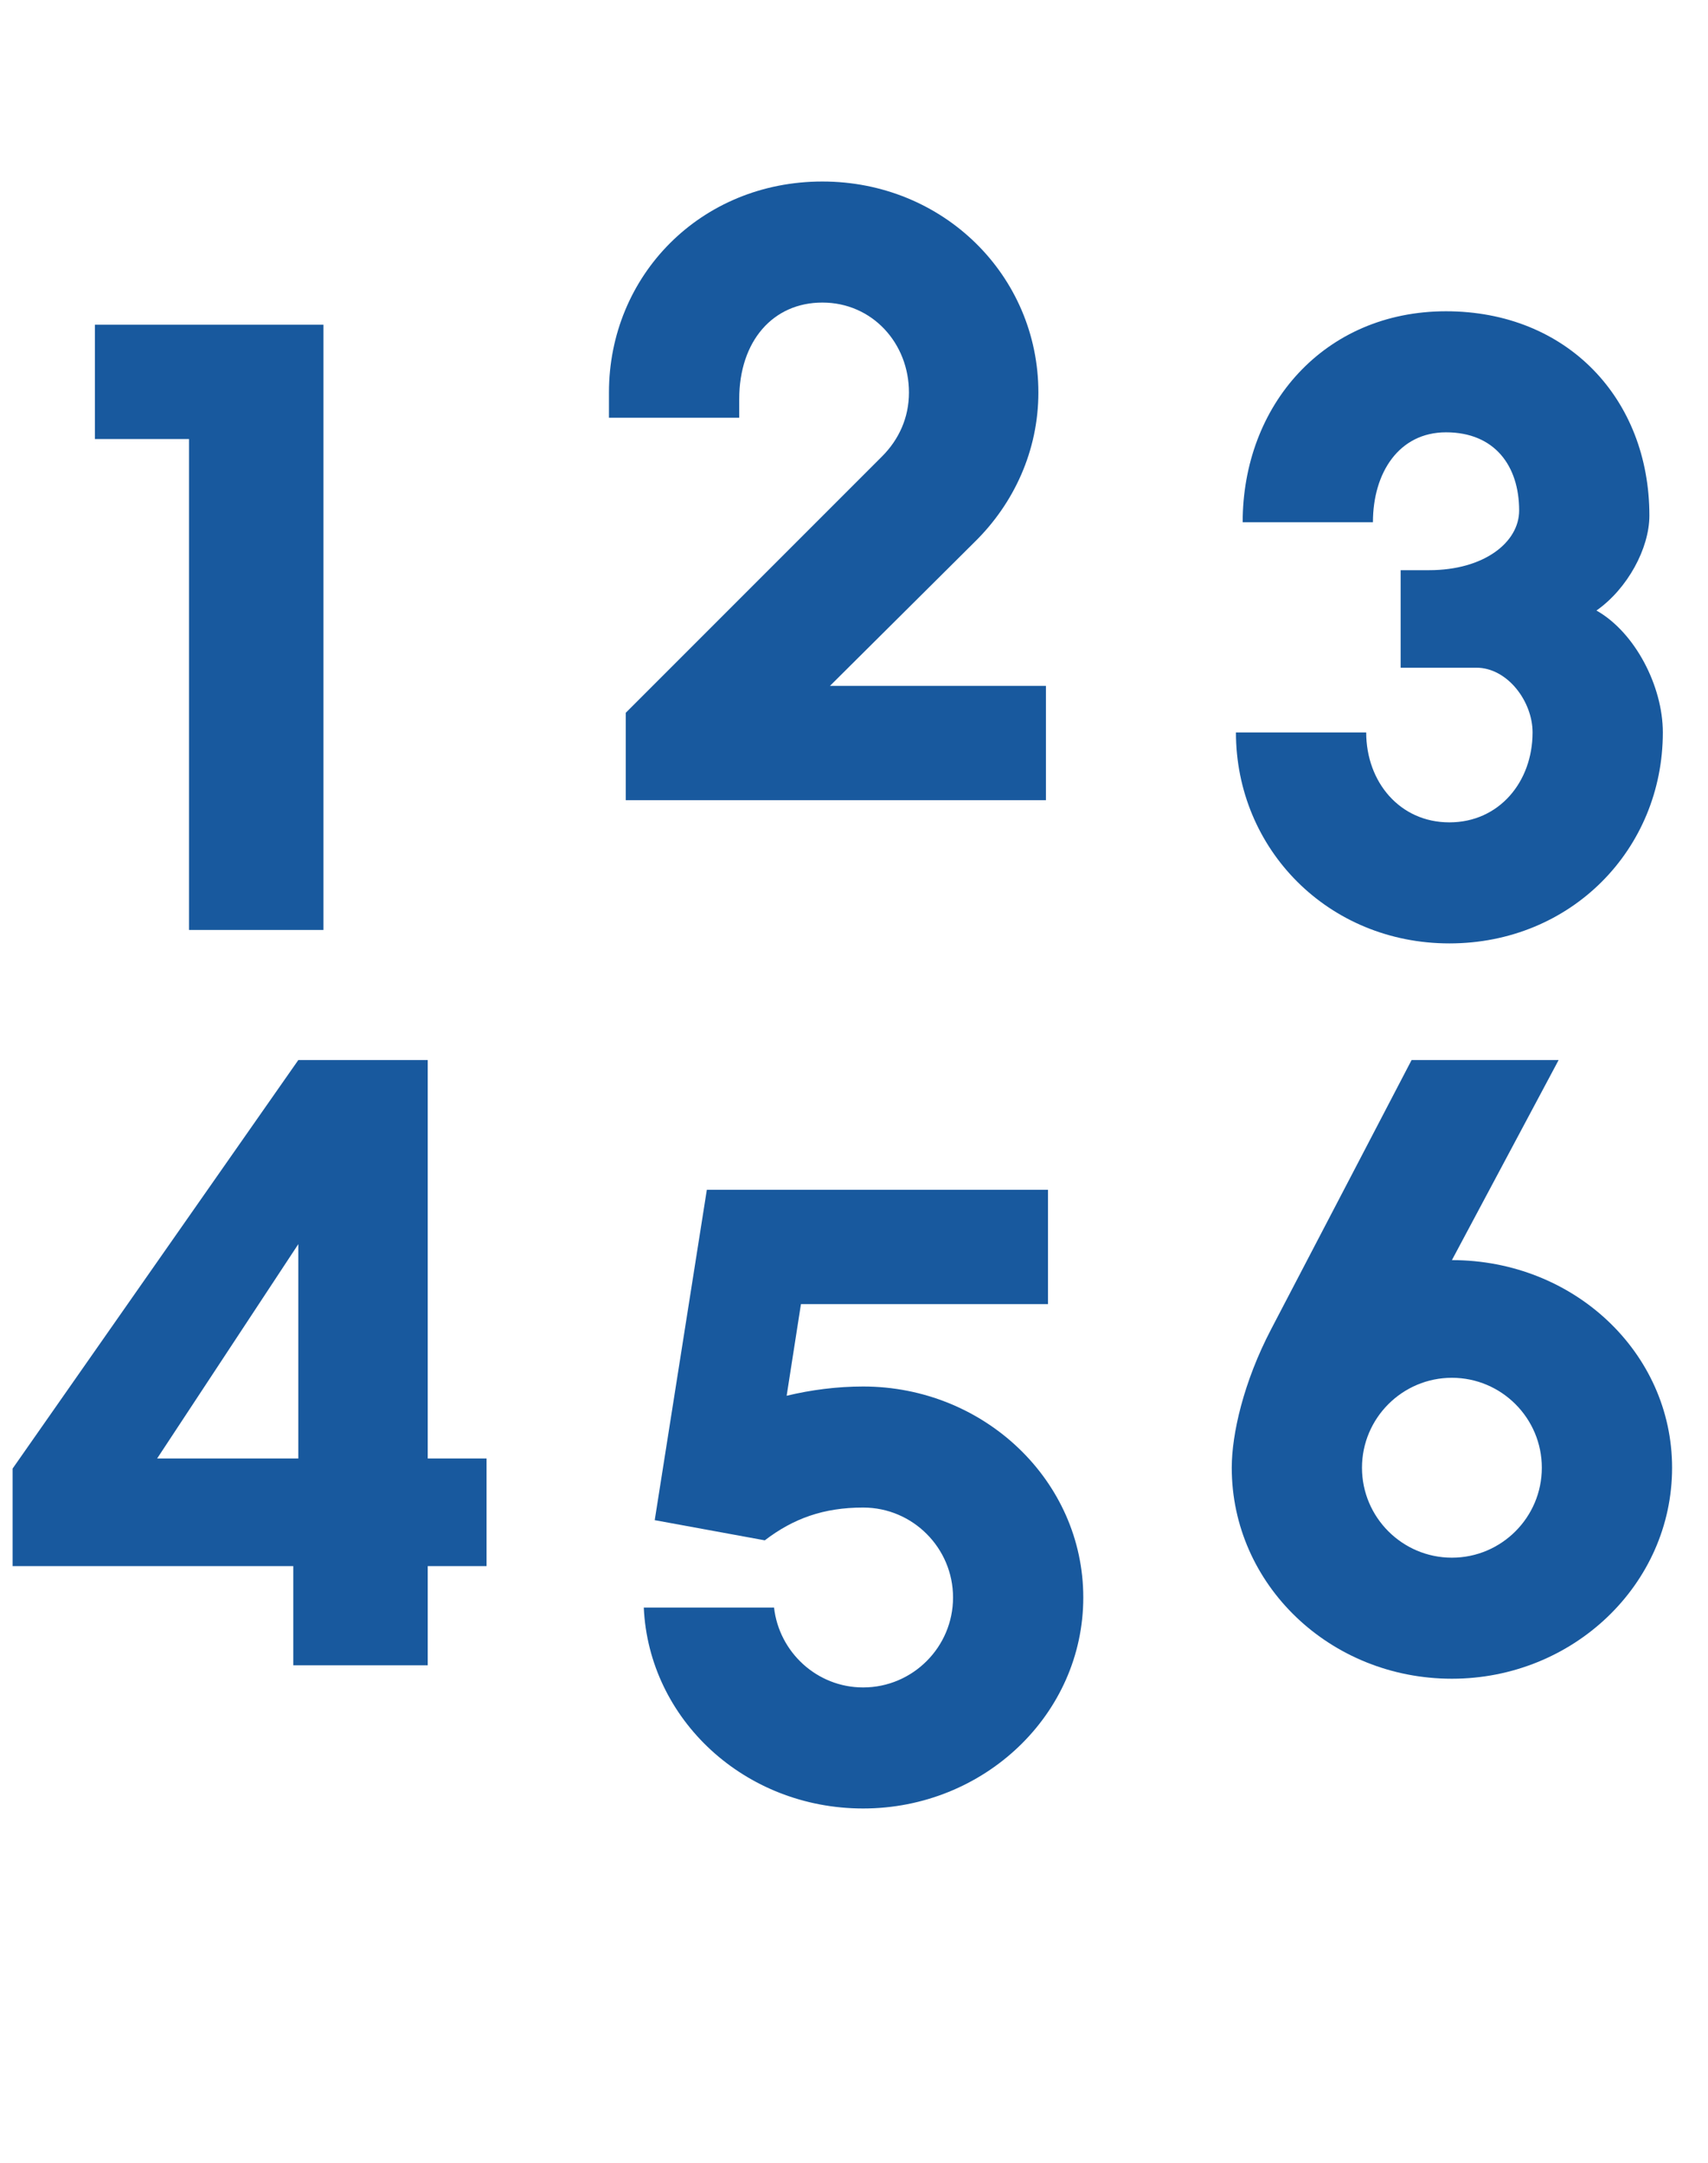 <svg width="79" height="100" viewBox="0 0 79 100" fill="none" xmlns="http://www.w3.org/2000/svg">
<path d="M4.389 15.015H14.961V43H8.742V20.301H4.389V15.015Z" fill="#18599E"/>
<path d="M45.074 25.067L38.388 31.714H48.377V37H28.943V32.958L40.798 21.103C41.575 20.326 42.042 19.315 42.042 18.149C42.042 15.856 40.332 13.99 38.038 13.99C35.745 13.99 34.191 15.778 34.191 18.46V19.315H28.166V18.149C28.166 12.746 32.403 8.393 38.038 8.393C43.636 8.393 48.028 12.746 48.028 18.149C48.028 20.831 46.901 23.279 45.074 25.067Z" fill="#18599E"/>
<path d="M39.922 64.11C45.519 64.11 50.105 68.463 50.105 73.866C50.105 79.269 45.519 83.622 39.922 83.622C34.441 83.622 30.011 79.502 29.777 74.332H35.802C36.035 76.392 37.784 78.025 39.922 78.025C42.215 78.025 44.081 76.159 44.081 73.866C44.081 71.573 42.215 69.707 39.922 69.707C38.095 69.707 36.696 70.212 35.374 71.223L30.283 70.29L32.693 55.015H48.473V60.301H37.046L36.385 64.538C37.512 64.266 38.717 64.11 39.922 64.11Z" fill="#18599E"/>
<path d="M73.841 28.23C75.628 29.241 76.911 31.728 76.911 33.866C76.911 39.269 72.674 43.622 67.038 43.622C61.441 43.622 57.166 39.269 57.166 33.866H63.191C63.191 36.159 64.745 38.025 67.038 38.025C69.332 38.025 70.886 36.159 70.886 33.866C70.886 32.428 69.721 30.873 68.282 30.873H64.784V26.364H66.106C68.632 26.364 70.265 25.082 70.265 23.605C70.265 21.545 69.137 19.99 66.883 19.99C64.707 19.99 63.502 21.856 63.502 24.149H57.477C57.477 18.746 61.247 14.393 66.883 14.393C72.48 14.393 76.289 18.435 76.289 23.838C76.289 25.354 75.279 27.22 73.841 28.23Z" fill="#18599E"/>
<path d="M0.583 67.905L13.798 49.015H19.784V67.438H22.505V72.414H19.784V77H13.565V72.414H0.583V67.905ZM7.268 67.438H13.798V57.527L7.268 67.438Z" fill="#18599E"/>
<path d="M67.155 58.266C72.791 58.266 77.339 62.541 77.339 67.866C77.339 73.269 72.752 77.622 67.155 77.622C61.519 77.622 56.972 73.269 56.972 67.866C56.972 66.311 57.516 63.901 58.798 61.453C60.081 59.004 65.29 49.015 65.29 49.015H72.091L67.155 58.266ZM67.155 72.025C69.448 72.025 71.314 70.159 71.314 67.866C71.314 65.573 69.448 63.707 67.155 63.707C64.862 63.707 62.996 65.573 62.996 67.866C62.996 70.159 64.862 72.025 67.155 72.025Z" fill="#18599E"/>
</svg>
